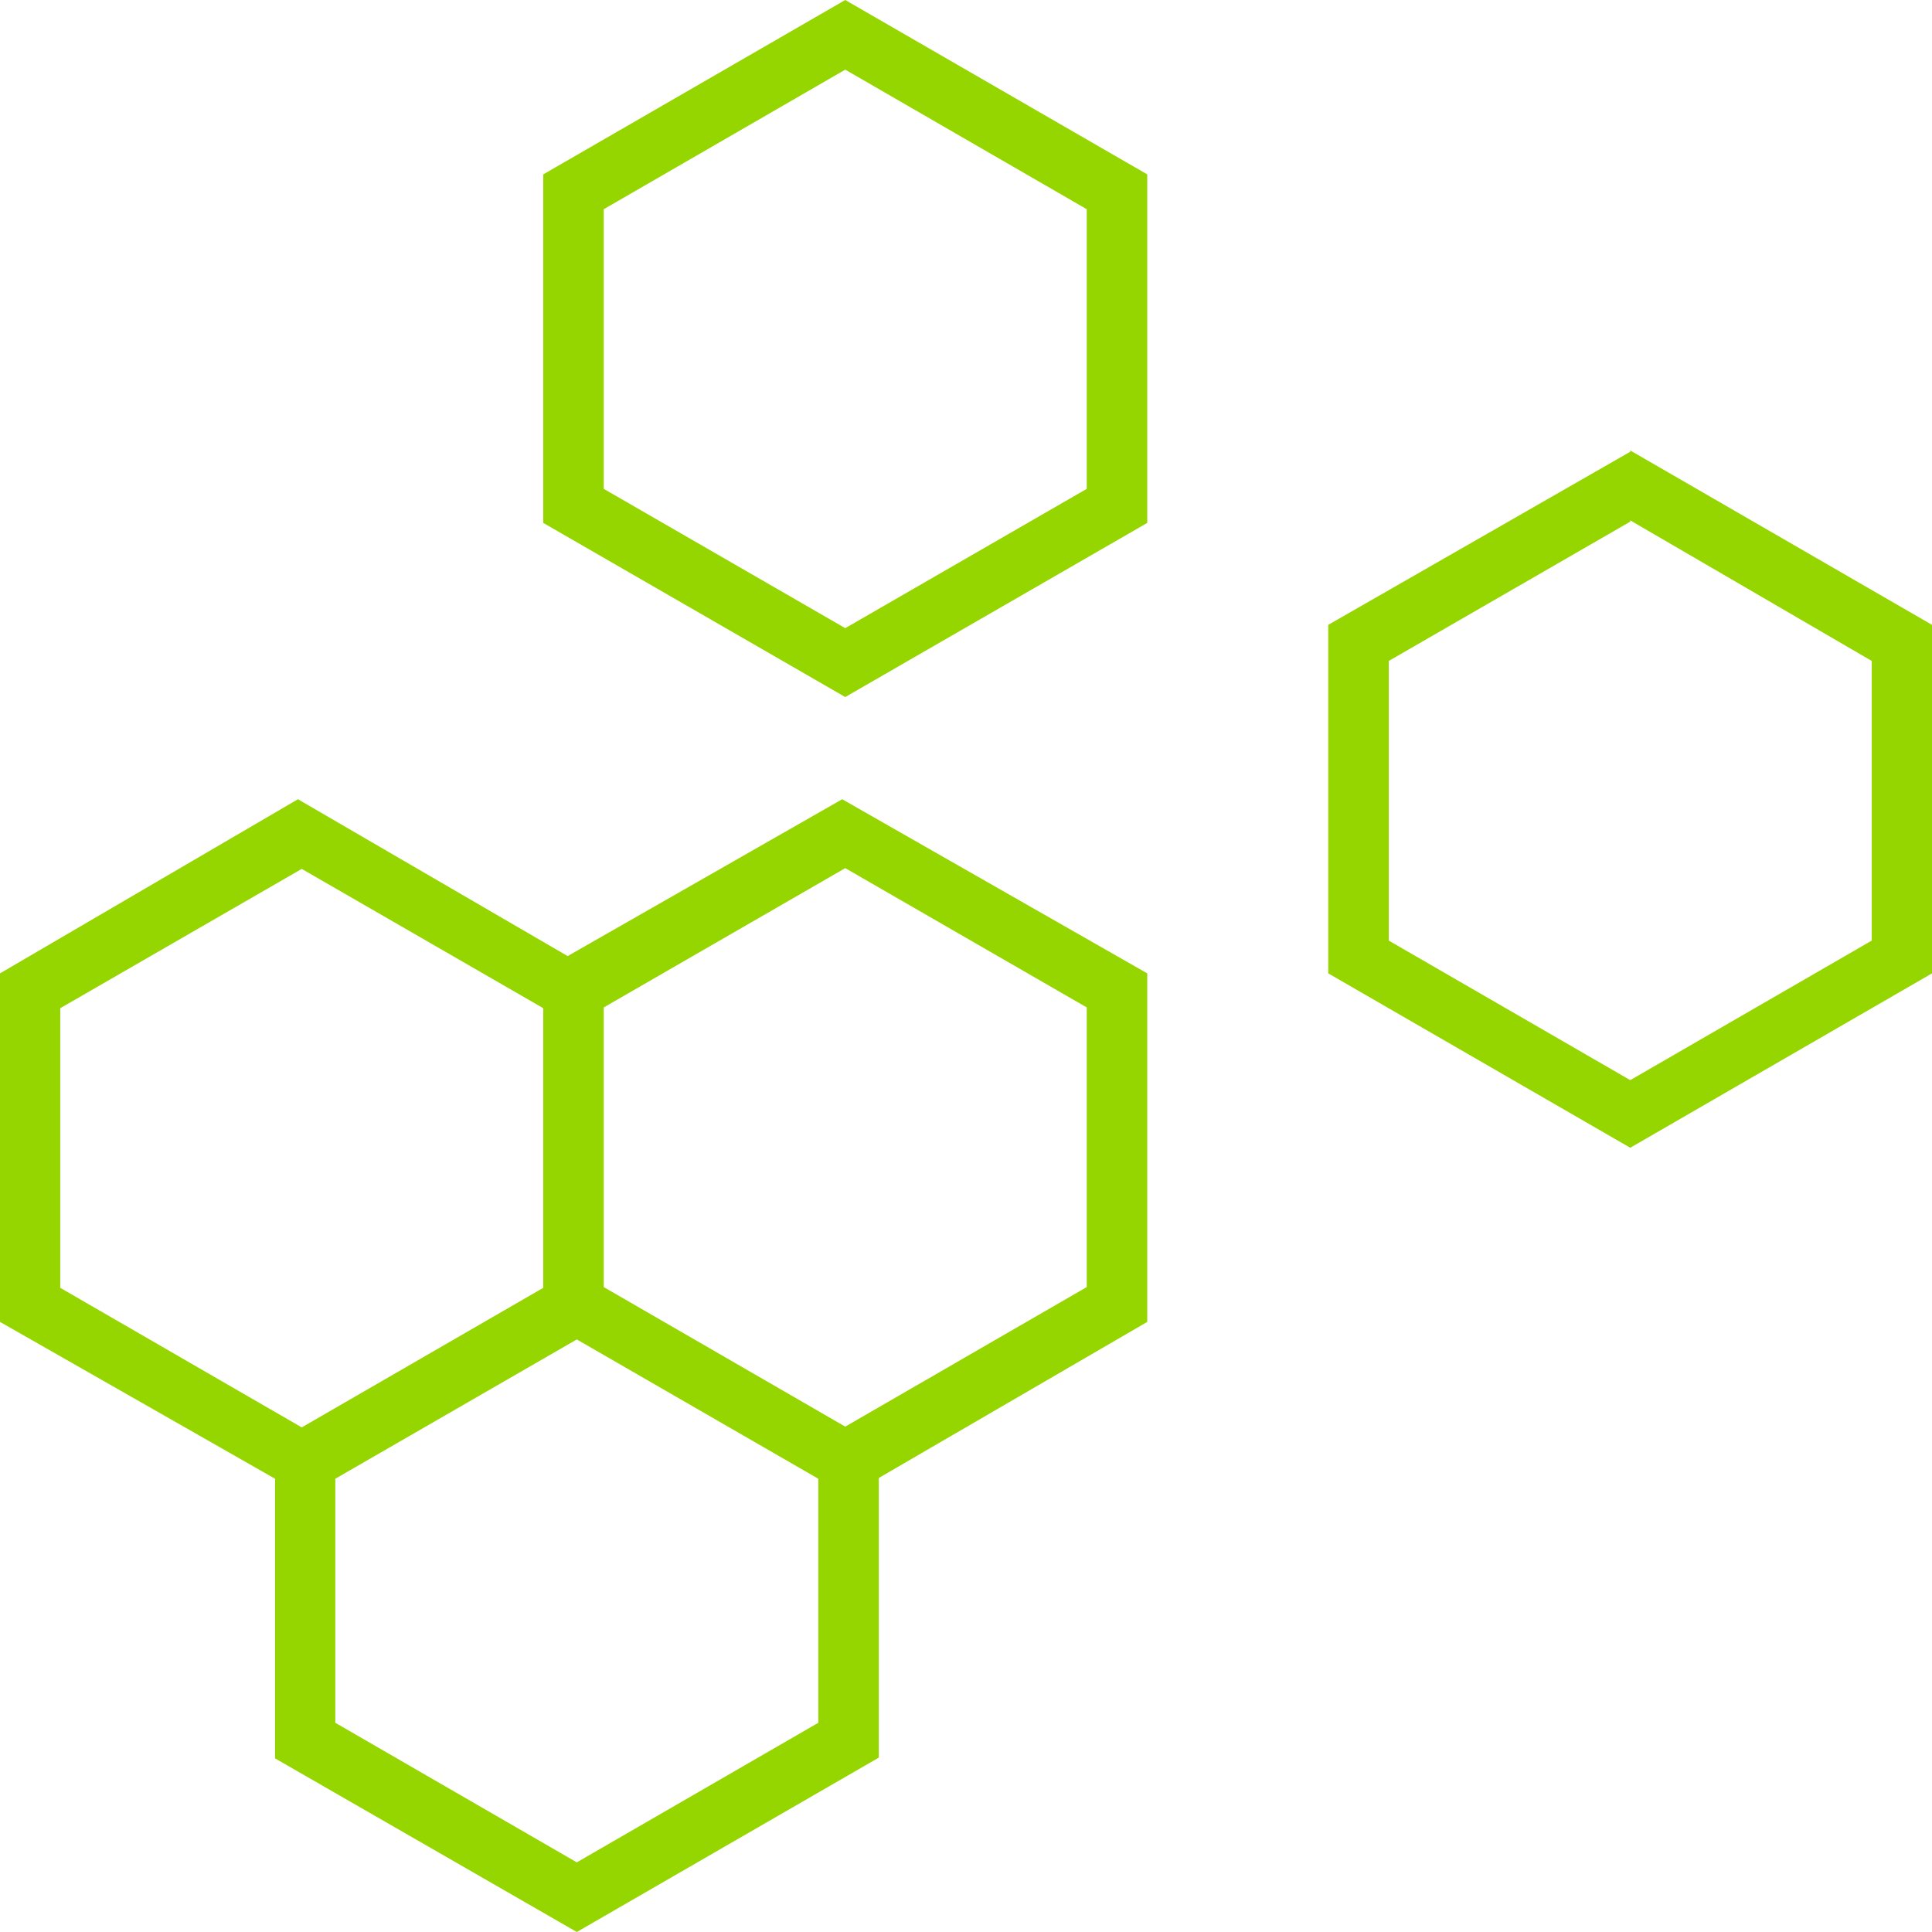<svg id="Layer_1" data-name="Layer 1" xmlns="http://www.w3.org/2000/svg" width="76" height="76" viewBox="0 0 76 76"><defs><style>.cls-1{fill:#95d600;}</style></defs><title>Artboard 9</title><path class="cls-1" d="M33.25,2.74l9.5,5.49v11l-9.5,5.48-9.5-5.48v-11l9.5-5.49m0-2.74L21.37,6.86V20.57l11.88,6.85,11.88-6.85V6.86L33.25,0ZM64.13,20.47,73.63,26v11l-9.5,5.49-9.5-5.49V26l9.5-5.48m0-2.75L52.25,24.58V38.29l11.88,6.86L76,38.29V24.58L64.13,17.72ZM0,52l10.82,6.17v11L22.69,76l11.88-6.86v-11L45.13,52V38.29l-12-6.85-10.8,6.17L11.72,31.44,0,38.29Zm42.75-1.37-9.5,5.49-9.5-5.49v-11l9.5-5.48,9.5,5.48ZM13.19,67.77v-9.6l9.5-5.48,9.5,5.48v9.6l-9.5,5.49ZM2.37,39.66l9.5-5.48,9.5,5.48v11l-9.5,5.49-9.5-5.49Z"/></svg>